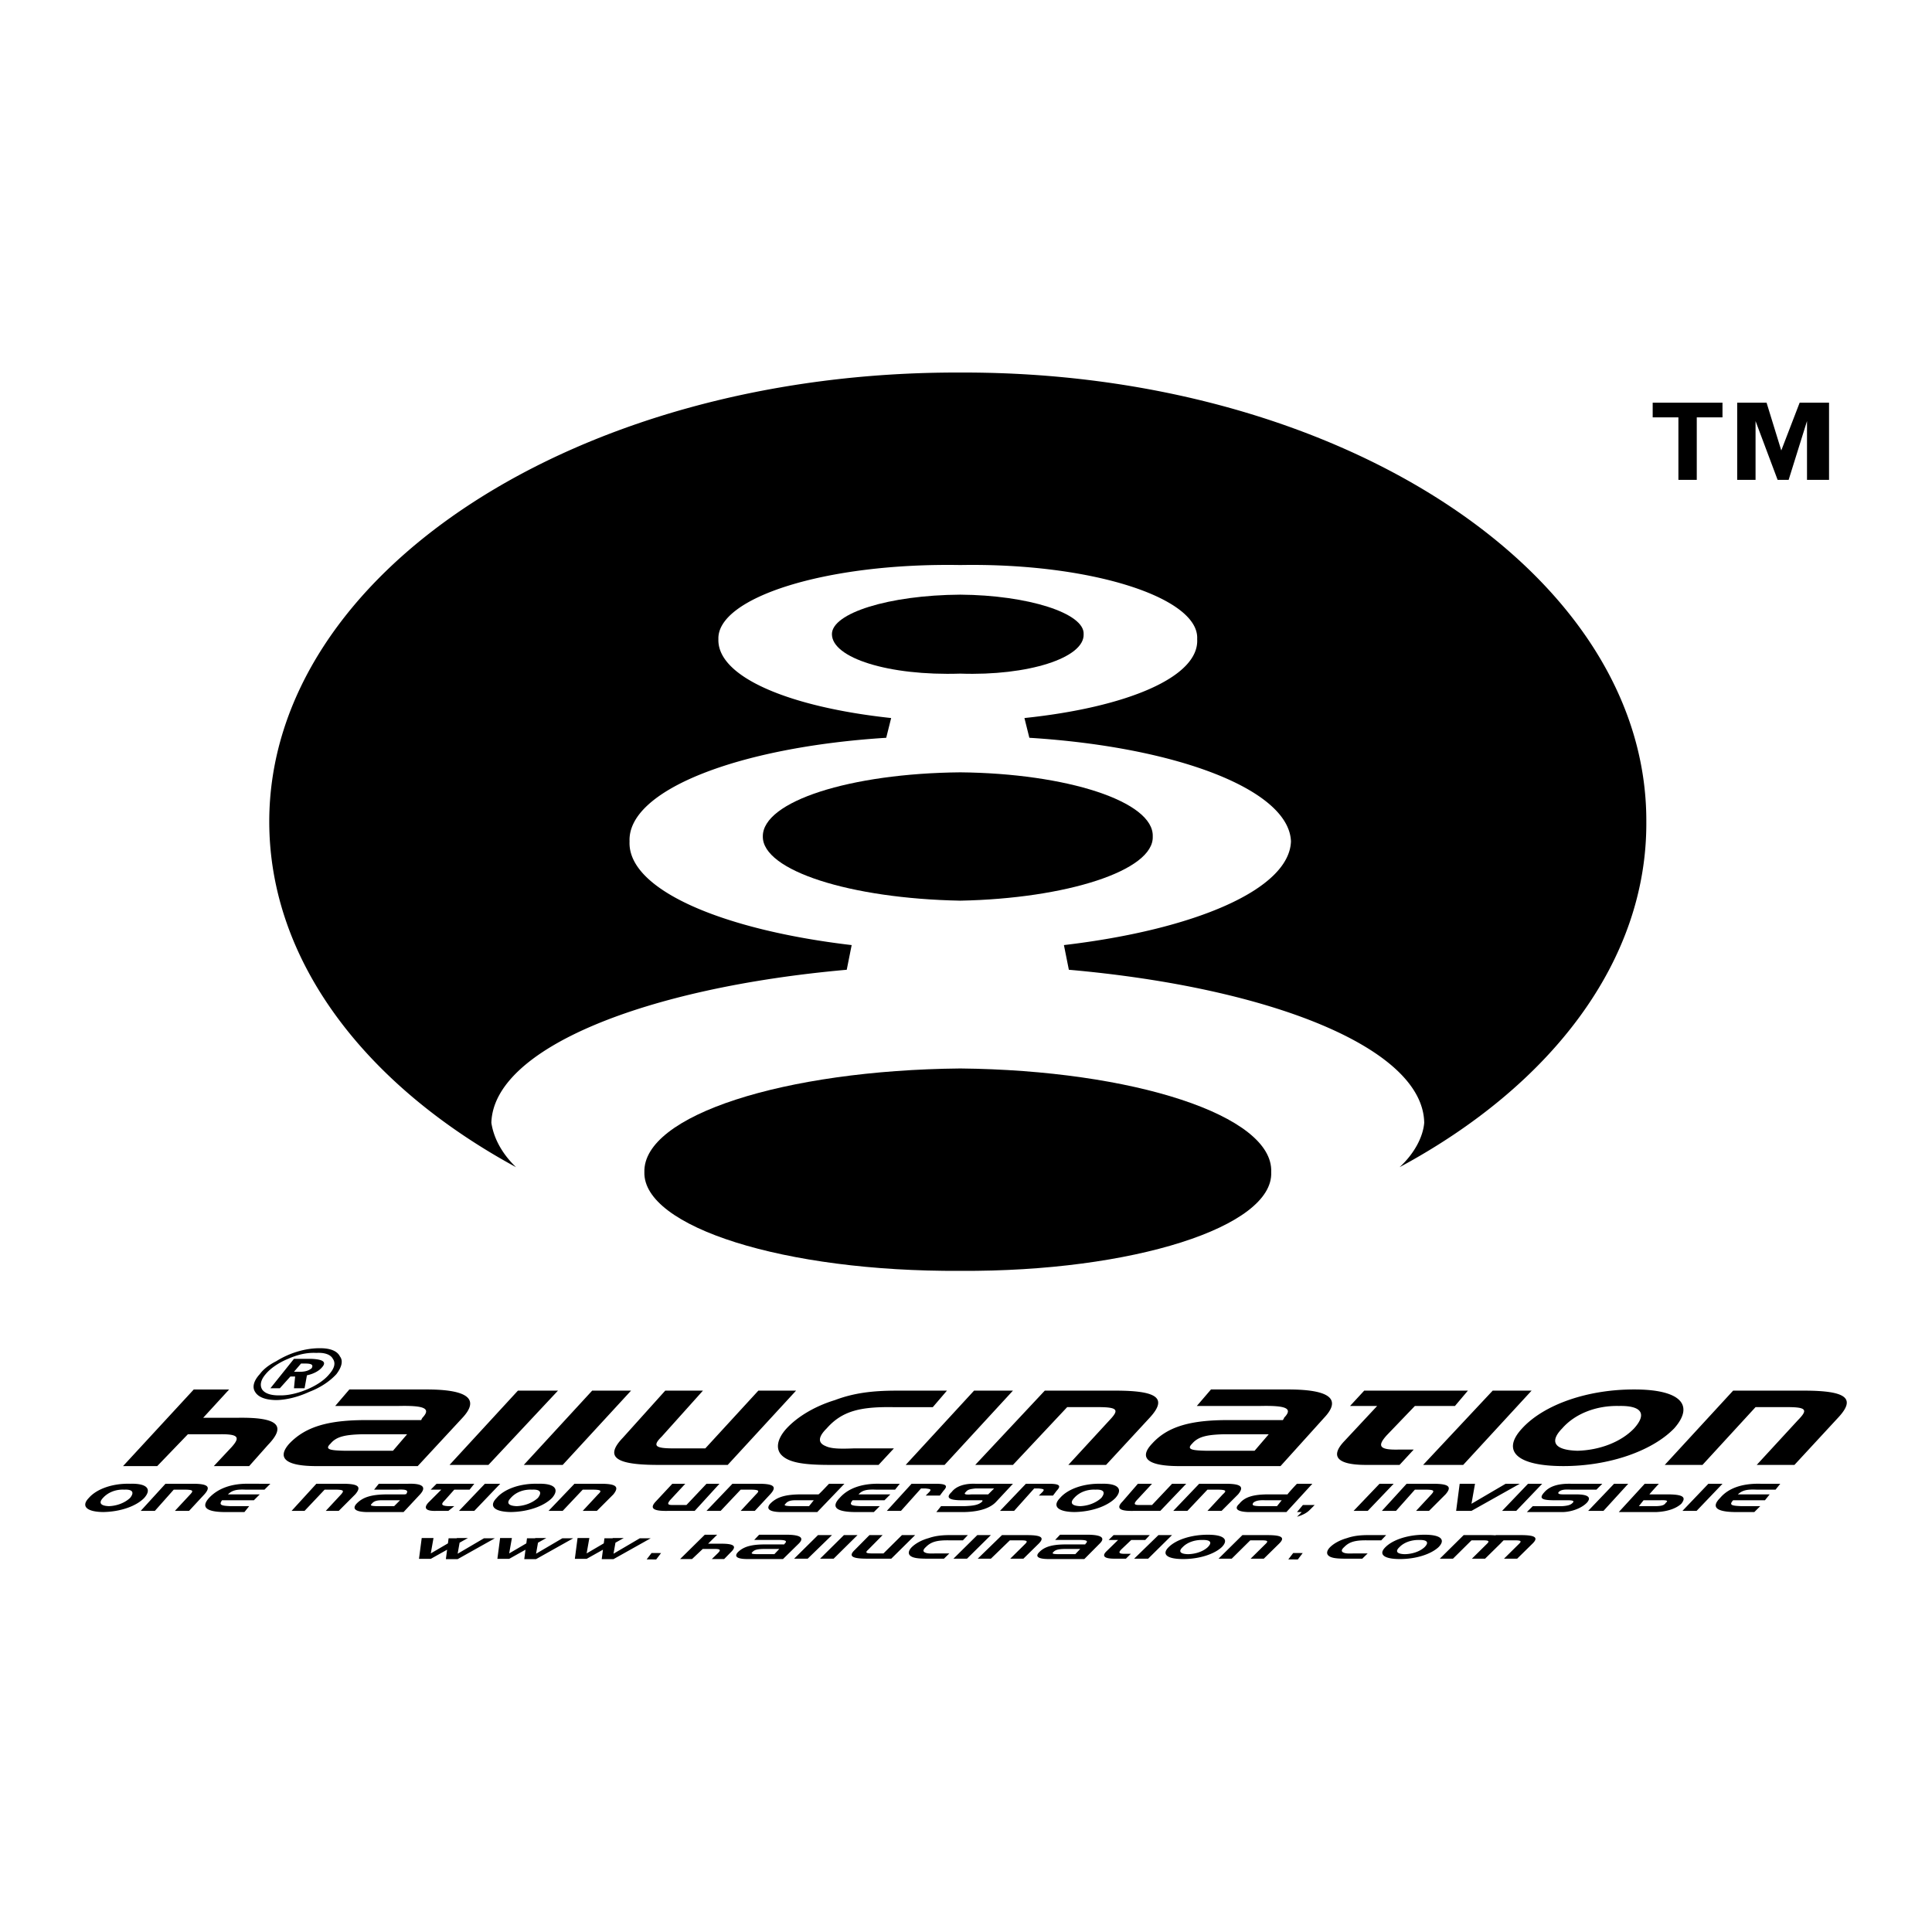 <svg xmlns="http://www.w3.org/2000/svg" width="2500" height="2500" viewBox="0 0 192.756 192.756"><g fill-rule="evenodd" clip-rule="evenodd"><path fill="#fff" d="M0 0h192.756v192.756H0V0z"/><path d="M76.107 83.458c-.037-3.504 8.71-6.302 19.698-6.402 10.591.1 19.337 2.897 19.205 6.402.133 3.397-8.613 6.195-19.205 6.402-10.988-.207-19.735-3.005-19.698-6.402zM83.001 63.268c-.003-2.085 5.642-3.891 12.804-3.939 6.765.049 12.41 1.854 12.31 3.939.1 2.369-5.545 4.174-12.31 3.939-7.161.235-12.806-1.57-12.804-3.939zM64.289 116.943c-.146-5.664 13.941-10.17 31.517-10.342 17.179.172 31.267 4.678 31.023 10.342.244 5.451-13.844 9.957-31.023 9.85-17.577.107-31.664-4.398-31.517-9.85z"/><path d="M139.633 116.451c15.094-8.123 24.705-20.54 24.621-34.47.084-24.802-30.688-44.944-68.449-44.812-38.157-.131-68.929 20.01-68.942 44.812.013 13.884 9.55 26.271 24.622 34.47-1.477-1.42-2.246-2.99-2.462-4.432.216-7.42 15.333-13.48 35.456-15.266l.492-2.462C72.023 92.773 62.59 88.74 62.811 83.95c-.221-5.104 10.838-9.409 25.607-10.341l.493-1.97c-10.129-1.086-17.373-4.089-17.236-7.879-.137-4.103 10.639-7.618 24.13-7.387 13.095-.231 23.871 3.284 23.636 7.387.234 3.8-7.064 6.817-17.234 7.879l.492 1.97c14.857.929 25.924 5.232 26.1 10.341-.176 4.795-9.611 8.806-22.652 10.341l.492 2.462c20.227 1.787 35.336 7.848 35.455 15.266-.119 1.448-1.02 3.11-2.461 4.432zM164.889 40.176v1.466h2.566v6.232h1.832v-6.232h2.566v-1.466h-6.964zm8.431 0v7.699h1.832v-5.866l2.201 5.866h1.1l1.832-5.866v5.866h2.199v-7.699h-2.932l-1.834 4.766-1.467-4.766h-2.931zM16.51 148.035l-2.47 2.705h1.412l1.881-2.117h1.176c.771.014.799.123.471.471l-1.529 1.646h1.412l1.528-1.646c.7-.785.321-1.062-1.176-1.059H16.51zM22.272 150.857h2.117l.471-.588h-1.882c-.867-.039-1.179-.098-.823-.588h3.175l.588-.588h-3.175c.442-.428.902-.508 1.764-.471h1.881l.588-.588H24.86c-1.739-.039-3.106.455-3.999 1.41-.809.892-.339 1.374 1.411 1.413zM31.563 148.035l-2.47 2.705h1.294l1.999-2.117h1.176c.746.014.773.123.47.471l-1.529 1.646h1.294l1.646-1.646c.675-.785.295-1.062-1.293-1.059h-2.587zM43.558 148.035l-.588.588h1.058l-1.293 1.293c-.52.57-.219.869.824.824h1.176l.588-.471h-.588c-.722-.033-.761-.195-.353-.588l.941-1.059h1.528l.471-.588h-3.764v.001zM57.316 148.035l-2.587 2.705h1.411l1.999-2.117h1.059c.819.014.847.123.47.471l-1.529 1.646h1.412l1.646-1.646c.63-.785.251-1.062-1.294-1.059h-2.587zM69.312 150.74l2.469-2.705h-1.293l-1.999 2.117h-1.176c-.695.027-.787-.066-.47-.471l1.528-1.646h-1.293l-1.646 1.764c-.664.699-.255.986 1.293.941h2.587zM73.075 148.035l-2.587 2.705h1.411l1.999-2.117h1.058c.803.014.831.123.471.471l-1.529 1.646h1.411l1.528-1.646c.732-.785.353-1.062-1.176-1.059h-2.586zM85.188 150.857h1.999l.588-.588h-1.882c-.92-.039-1.232-.098-.823-.588h3.175l.588-.588h-3.175c.389-.428.849-.508 1.764-.471h1.882l.47-.588h-1.999c-1.792-.039-3.16.455-3.999 1.41-.863.892-.393 1.374 1.412 1.413zM90.949 148.035l-2.469 2.705h1.411l1.999-2.234h.471c.462.053.597.078.353.352l-.353.354h1.411l.353-.471c.494-.525.285-.709-.823-.705h-2.353v-.001zM102.355 148.035l-2.586 2.705h1.41l2-2.234h.471c.473.053.607.078.354.352l-.354.354h1.41l.354-.471c.504-.525.295-.709-.822-.705h-2.237v-.001zM115.764 150.74l2.586-2.705h-1.41l-2 2.117h-1.059c-.725.027-.816-.066-.471-.471l1.529-1.646h-1.41L112 149.799c-.693.699-.285.986 1.176.941h2.588zM119.643 148.035l-2.586 2.705h1.41l2-2.117h1.059c.836.014.865.123.469.471l-1.527 1.646h1.41l1.646-1.646c.648-.785.27-1.062-1.293-1.059h-2.588zM136.461 150.74l2.586-2.705h-1.412l-2.586 2.705h1.412zM140.34 148.035l-2.469 2.705h1.41l1.883-2.117h1.176c.756.014.785.123.471.471l-1.529 1.646h1.293l1.646-1.646c.686-.785.307-1.062-1.293-1.059h-2.588zM145.633 148.035l-.354 2.705h1.53l4.822-2.705h-1.412l-3.41 1.998.353-1.998h-1.529zM151.277 150.74l2.588-2.705h-1.412l-2.588 2.705h1.412zM152.924 150.27l-.588.588h3.645c.881-.039 1.826-.393 2.352-.941.459-.521.117-.82-1.057-.822h-1.295c-.447.002-.592-.074-.469-.236.258-.25.611-.271 1.293-.234h2.469l.588-.588h-3.057c-1.328-.039-2.184.24-2.705.822-.641.682-.221.82 1.059.824h1.293c.455-.004.635.076.471.234-.201.238-.523.314-1.059.354h-2.94v-.001zM159.98 150.74l2.469-2.705h-1.412l-2.586 2.705h1.529zM169.27 150.74l2.587-2.705h-1.412l-2.586 2.705h1.411zM173.033 150.857h1.998l.588-.588h-1.881c-.953-.037-1.266-.096-.824-.588h3.176l.471-.588h-3.174c.477-.43.938-.51 1.881-.471h1.881l.471-.588h-2c-1.82-.041-3.193.451-3.998 1.41-.901.896-.431 1.378 1.411 1.413zM78.955 150.27c-.571-.02-.795-.051-.588-.236.242-.301.575-.365 1.176-.352h1.646l-.471.588h-1.763zm5.292-2.235h-1.529c.023-.043-.992 1.059-1.058 1.059h-1.765c-1.533.012-2.4.258-3.058.939-.422.49-.104.785.941.824h3.763l2.706-2.822zM37.795 148.035l-.471.588h2.353c.846-.043 1.143.055.823.471-.03-.037-.049-.016-.117 0h-1.764c-1.544.012-2.411.258-3.058.939-.434.49-.115.785.941.824h3.763l1.647-1.764c.667-.738.256-1.098-1.176-1.059h-2.941v.001zm-.235 2.235c-.464-.02-.688-.051-.47-.236.23-.301.564-.365 1.176-.352h1.646l-.588.588H37.56zM93.419 150.857l.47-.588h2.353c.948-.037 1.422-.133 1.764-.471.008-.043.027-.062 0-.117h-1.764c-1.536.027-1.949-.219-1.294-.824.425-.566 1.285-.861 2.353-.822h3.762l-1.646 1.764c-.586.66-1.658 1.018-3.174 1.059h-2.824v-.001zm3.882-2.351c-.463.057-.747.09-.942.352-.253.225-.038.289.588.236h1.647l.588-.588h-1.881zM165.271 150.27c.477-.029.76-.061.941-.354.268-.195.053-.26-.588-.234h-1.646l-.471.588h1.764zm-1.175-2.235h1.41c.049-.055-.967 1.047-.939 1.059h1.764c1.551.002 1.963.248 1.41.939-.525.48-1.387.775-2.469.824h-3.764l2.588-2.822zM125.641 150.27c-.566-.029-.791-.061-.588-.354.246-.195.58-.26 1.176-.234h1.646l-.469.588h-1.765zm5.293-2.235h-1.529c.027-.055-.988 1.047-.941 1.059h-1.881c-1.527.002-2.395.248-2.939.939-.535.48-.217.775.822.824h3.881l2.587-2.822zM14.394 149.445c.79-.893.244-1.461-1.411-1.41-1.747-.051-3.342.518-4.116 1.41-.799.816-.253 1.387 1.412 1.412 1.755-.025 3.331-.595 4.115-1.412zm-4.116 0c.512-.568 1.302-.865 2.116-.822.812-.043 1.043.254.588.822-.527.498-1.317.797-2.117.824-.825-.027-1.057-.326-.587-.824zM55.083 149.445c.775-.893.229-1.461-1.411-1.41-1.761-.051-3.356.518-4.116 1.41-.814.816-.268 1.387 1.411 1.412 1.741-.025 3.317-.595 4.116-1.412zm-4.117 0c.498-.568 1.288-.865 2.117-.822.798-.043 1.029.254.588.822-.541.498-1.331.797-2.117.824-.84-.027-1.072-.326-.588-.824zM111.295 149.445c.783-.893.236-1.461-1.412-1.41-1.752-.051-3.348.518-4.115 1.41-.807.816-.26 1.387 1.41 1.412 1.752-.025 3.326-.595 4.117-1.412zm-4.117 0c.506-.568 1.297-.865 2.117-.822.807-.043 1.037.254.588.822-.533.498-1.322.797-2.117.824-.832-.027-1.063-.326-.588-.824zM47.321 150.74l2.587-2.705h-1.529l-2.587 2.705h1.529zM129.404 151.328c.621-.188 1.008-.406 1.293-.705l.471-.471h-1.176l-.588.705h.471l-.471.471zM31.916 134.512c-1.433-.008-3.013.453-4.351 1.293-.75.377-1.307.824-1.646 1.293-.613.662-.772 1.301-.47 1.766.312.531 1.037.809 2.117.822.931-.014 2.122-.277 3.292-.822 1.119-.422 2.058-1.062 2.705-1.766.533-.697.693-1.336.353-1.764-.27-.561-1.001-.83-2-.822zm-.353.468c.834-.051 1.428.17 1.646.59.296.418.165.938-.353 1.527-.471.582-1.263 1.123-2.234 1.529-.933.391-1.925.617-2.705.588-.895.029-1.508-.205-1.764-.588-.26-.441-.126-.975.353-1.529.48-.582 1.294-1.137 2.234-1.527.977-.433 1.909-.64 2.823-.59zm-2.234.59l-2.353 2.939h.941l1.058-1.176h.47l-.117 1.176h1.059l.235-1.295c.607-.125 1.194-.408 1.529-.822.444-.51.077-.787-1.176-.822h-1.646zm.705.471h.471c.584.006.781.133.588.469-.298.248-.684.367-1.293.354h-.47l.704-.823zM48.732 146.154l6.938-7.41h-3.998l-6.821 7.41h3.881zM56.141 146.154l6.82-7.41h-3.88l-6.821 7.41h3.881zM72.604 146.154l6.82-7.41h-3.763l-5.292 5.762h-3.057c-1.984.01-2.237-.244-1.294-1.174l4.116-4.588h-3.763l-4.233 4.705c-1.84 1.922-.718 2.693 3.41 2.705h7.056zM85.188 144.506c-1.301.051-2.246.051-2.823-.234-.781-.318-.749-.908.118-1.764 1.534-1.74 3.354-2.162 6.585-2.117h3.998l1.411-1.646H89.42c-2.348.002-4.229.227-6.114.941-1.98.604-3.711 1.629-4.822 2.822-.991 1.08-1.115 2.092-.471 2.705.741.719 2.22.93 4.587.941h5.056l1.529-1.648h-3.997zM104.238 138.744l-6.938 7.41h3.762l5.41-5.764h2.939c2.176-.016 2.254.279 1.293 1.295l-4.115 4.469h3.764l4.35-4.705c1.805-1.959.766-2.703-3.408-2.705h-7.057zM136.107 138.744l-1.412 1.529h2.705l-3.293 3.527c-1.453 1.541-.627 2.342 2.117 2.354h3.41l1.412-1.529h-1.529c-1.975.045-2.086-.391-1.176-1.412l2.822-2.939h3.998l1.293-1.529H136.107v-.001zM172.914 138.744l-6.82 7.41h3.764l5.293-5.764h3.057c2.09-.016 2.17.279 1.176 1.295l-4.115 4.469h3.764l4.35-4.705c1.838-1.959.799-2.703-3.41-2.705h-7.059zM34.855 138.627l-1.411 1.646h6.35c2.457-.051 3.269.209 2.353 1.176-.028.053-.081.111-.118.236h-5.057c-4.098-.053-6.452.607-8.114 2.352-1.249 1.406-.376 2.195 2.47 2.234h10.349l4.468-4.822c1.698-1.83.57-2.793-3.41-2.822h-7.88zm-.47 6.115c-1.424-.033-2.036-.119-1.411-.705.585-.723 1.491-.896 3.175-.941h4.469l-1.411 1.646h-4.822zM167.035 142.508c2.082-2.357.58-3.889-3.998-3.881-4.682-.008-9.012 1.523-11.172 3.881-2.082 2.232-.582 3.762 4.115 3.764 4.618-.002 8.893-1.532 11.055-3.764zm-11.172 0c1.301-1.488 3.443-2.287 5.645-2.234 2.227-.053 2.863.746 1.529 2.234-1.314 1.375-3.457 2.176-5.645 2.234-2.24-.058-2.876-.859-1.529-2.234zM145.984 146.154l6.823-7.41h-3.881l-6.94 7.41h3.998zM94.242 146.154l6.82-7.41h-3.88l-6.821 7.41h3.881zM120.82 138.627l-1.412 1.646h6.35c2.488-.051 3.299.209 2.354 1.176.002.053-.051.111-.119.236h-5.057c-4.066-.053-6.422.607-7.996 2.352-1.336 1.406-.463 2.195 2.469 2.234h10.35l4.352-4.822c1.727-1.83.6-2.793-3.41-2.822h-7.881zm-.47 6.115c-1.395-.033-2.006-.119-1.412-.705.615-.723 1.521-.896 3.176-.941h4.469l-1.412 1.646h-4.821zM19.333 138.627l-7.056 7.645h3.41l3.058-3.176h3.175c1.881-.027 2.073.301 1.176 1.293l-1.764 1.883h3.528l1.881-2.117c1.875-1.947.948-2.752-2.939-2.705h-3.528l2.587-2.822h-3.528v-.001zM80.585 155.51l2.424-2.354h-1.397l-2.382 2.354h1.355zM83.173 155.51l2.382-2.354h-1.356l-2.381 2.354h1.355zM88.923 155.51l2.381-2.354H89.99l-1.848 1.83h-1.068c-.693.002-.781-.078-.452-.373l1.438-1.457h-1.313l-1.479 1.494c-.643.611-.25.855 1.191.859h2.464v.001zM93.317 154.986c-.453.016-.783.016-.985-.074-.272-.102-.262-.289.041-.561.536-.553 1.171-.686 2.3-.672h1.396l.494-.523h-1.767c-.82 0-1.477.072-2.136.299-.691.191-1.295.518-1.684.896-.346.344-.389.664-.164.859.259.229.775.295 1.602.299h1.767l.534-.523h-1.398zM135.053 154.986c-.453.016-.783.016-.984-.074-.273-.102-.262-.289.041-.561.535-.553 1.172-.686 2.299-.672h1.396l.494-.523h-1.766c-.82 0-1.479.072-2.137.299-.691.191-1.295.518-1.684.896-.346.344-.391.664-.164.859.258.229.775.295 1.602.299h1.766l.535-.523h-1.398zM99.971 153.156l-2.424 2.354h1.314l1.891-1.83h1.027c.758-.006.787.088.451.41l-1.438 1.42h1.314l1.52-1.494c.629-.623.266-.859-1.191-.859h-2.464v-.001zM111.102 153.156l-.492.486h.943l-1.148 1.119c-.508.49-.221.744.738.748h1.191l.492-.486h-.533c-.689.014-.729-.123-.41-.447l.984-.934h1.396l.451-.486h-3.612zM123.957 153.156l-2.383 2.354h1.314l1.85-1.83h1.066c.73-.006.758.088.41.41l-1.438 1.42h1.314l1.521-1.494c.641-.623.277-.859-1.191-.859h-2.463v-.001zM151.699 153.156h-2.465l-.025.025a9.005 9.005 0 0 0-.713-.025h-2.465l-2.381 2.354h1.314l1.848-1.83h1.068c.631-.006.736.064.527.293l-1.555 1.537h1.314l1.52-1.494c.055-.053.1-.102.139-.148l.189-.188h1.068c.73-.006.756.088.41.41l-1.438 1.42h1.314l1.52-1.494c.643-.623.28-.86-1.189-.86zM75.739 153.119l-.493.523h2.218c.858-.018 1.142.066.822.373-.01.016-.028.035-.042.074h-1.766c-1.431-.018-2.253.193-2.833.748-.436.445-.131.697.863.709h3.614l1.561-1.531c.593-.582.199-.887-1.191-.896h-2.753zm-.164 1.942c-.497-.01-.711-.037-.493-.223.204-.23.521-.285 1.108-.299h1.561l-.493.521h-1.683v.001zM121.902 154.352c.729-.748.203-1.234-1.395-1.232-1.635-.002-3.148.484-3.902 1.232-.729.709-.203 1.195 1.438 1.195 1.611 0 3.105-.486 3.859-1.195zm-3.9 0c.453-.473 1.201-.727 1.971-.709.777-.018 1 .236.535.709-.459.436-1.209.691-1.973.709-.781-.018-1.004-.274-.533-.709zM143.531 154.352c.729-.748.203-1.234-1.395-1.232-1.635-.002-3.148.484-3.902 1.232-.729.709-.203 1.195 1.438 1.195 1.611 0 3.105-.486 3.859-1.195zm-3.9 0c.453-.473 1.201-.727 1.971-.709.777-.018 1 .236.535.709-.459.436-1.209.691-1.973.709-.781-.018-1.004-.274-.533-.709zM114.551 155.51l2.383-2.354h-1.356l-2.424 2.354h1.397zM96.48 155.51l2.381-2.354h-1.355l-2.381 2.354h1.355zM105.762 153.119l-.492.523h2.217c.869-.018 1.152.066.822.373 0 .016-.018.035-.041.074h-1.766c-1.422-.018-2.244.193-2.793.748-.467.445-.162.697.861.709h3.615l1.52-1.531c.604-.582.209-.887-1.191-.896h-2.752zm-.164 1.942c-.486-.01-.701-.037-.492-.223.215-.23.531-.285 1.109-.299h1.561l-.494.521h-1.684v.001zM70.318 153.119l-2.464 2.428h1.191l1.068-1.008h1.109c.657-.01.724.096.411.41l-.616.598h1.232l.657-.672c.654-.619.331-.875-1.027-.859h-1.232l.904-.896h-1.233v-.001zM48.284 153.475l-2.623 1.539.193-1.1.835-.467h-1.086l-.047.028h-.8l-.066.507-1.71 1.002.271-1.537h-1.176l-.272 2.08h1.177l1.627-.912-.122.94h1.176l3.709-2.08h-1.086zM56.106 153.475l-2.623 1.539.193-1.1.834-.467h-1.086l-.047.028h-.799l-.066.507-1.711 1.002.272-1.537h-1.177l-.271 2.08h1.176l1.628-.912-.123.94h1.177l3.709-2.08h-1.086zM63.833 153.475l-2.623 1.539.194-1.1.834-.467h-1.086l-.047.028h-.8l-.066.507-1.71 1.002.271-1.537h-1.176l-.271 2.08h1.176l1.628-.912-.123.94h1.176l3.709-2.08h-1.086zM65.955 154.949l-.488.639-.947-.008.486-.637.949.006zM129.973 154.949l-.489.639-.947-.008.486-.637.95.006z"/></g></svg>